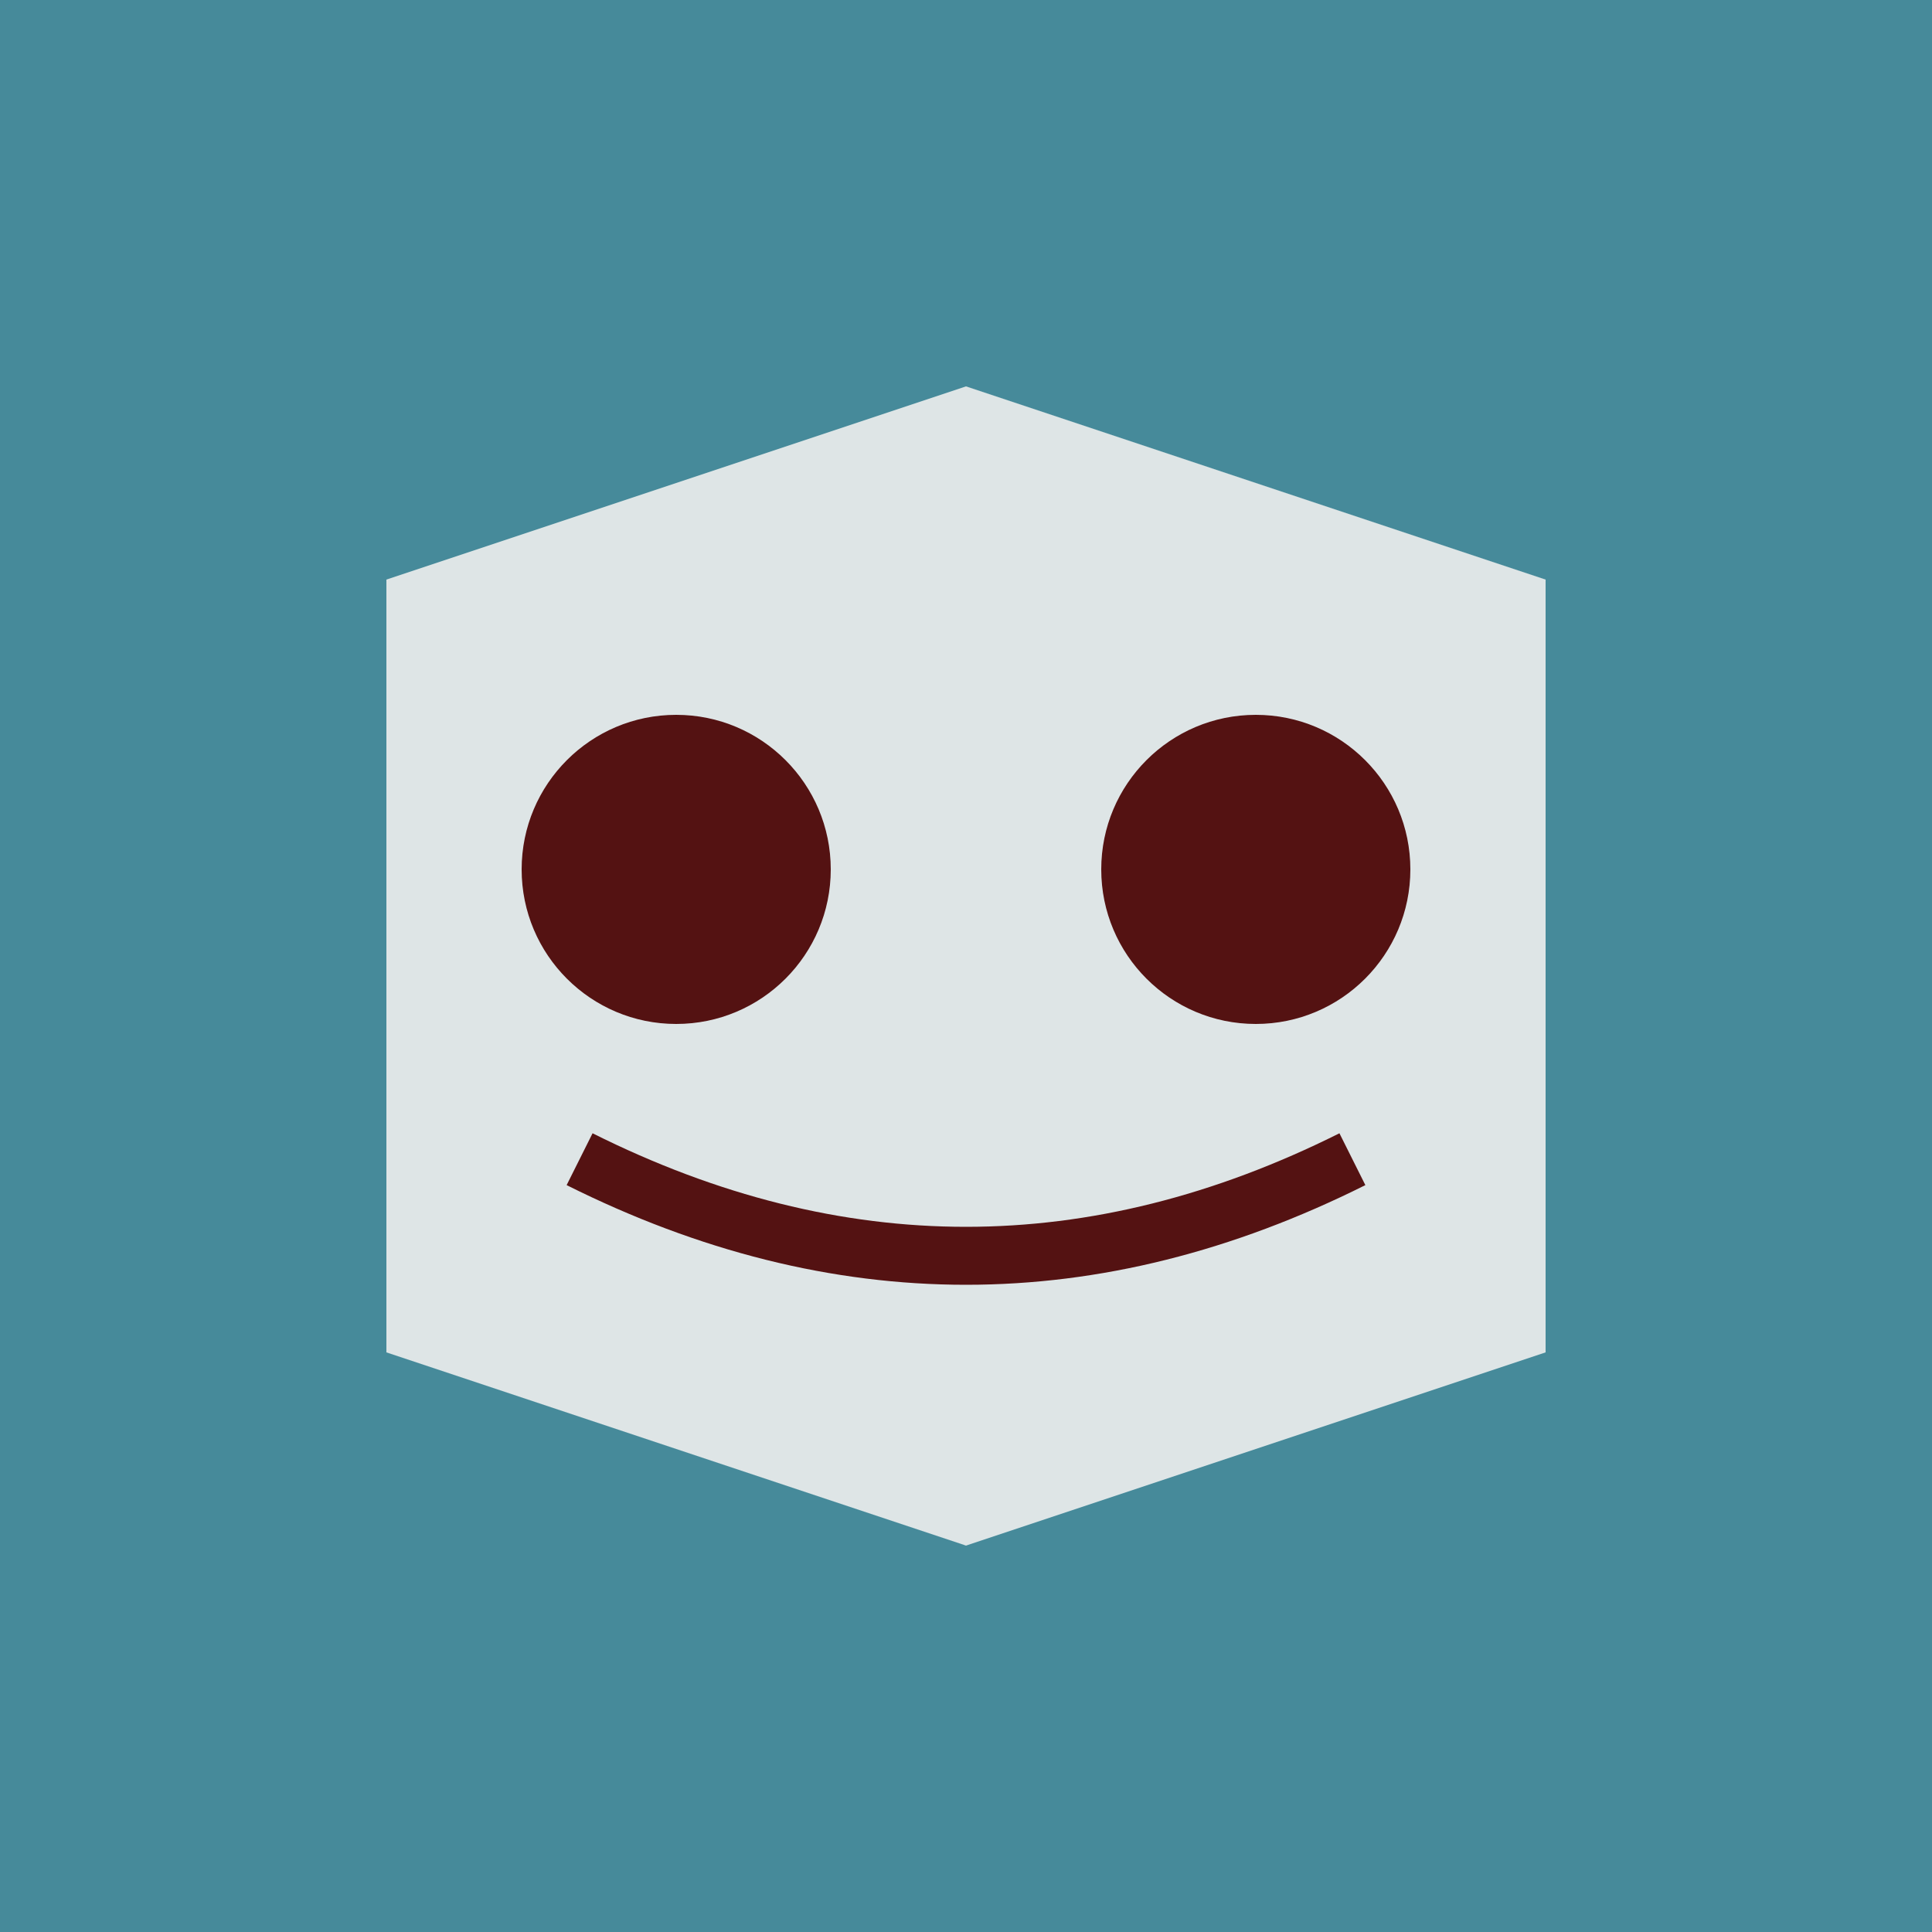 <svg xmlns="http://www.w3.org/2000/svg" viewBox="0 0 100 100">
  <rect width="100" height="100" fill="#468A9A"/>
  <path d="M20 30 L50 20 L80 30 L80 70 L50 80 L20 70 Z" fill="#EEEEEE" opacity="0.9"/>
  <circle cx="35" cy="45" r="8" fill="#541212"/>
  <circle cx="65" cy="45" r="8" fill="#541212"/>
  <path d="M30 60 Q50 70 70 60" stroke="#541212" stroke-width="3" fill="none"/>
</svg>

